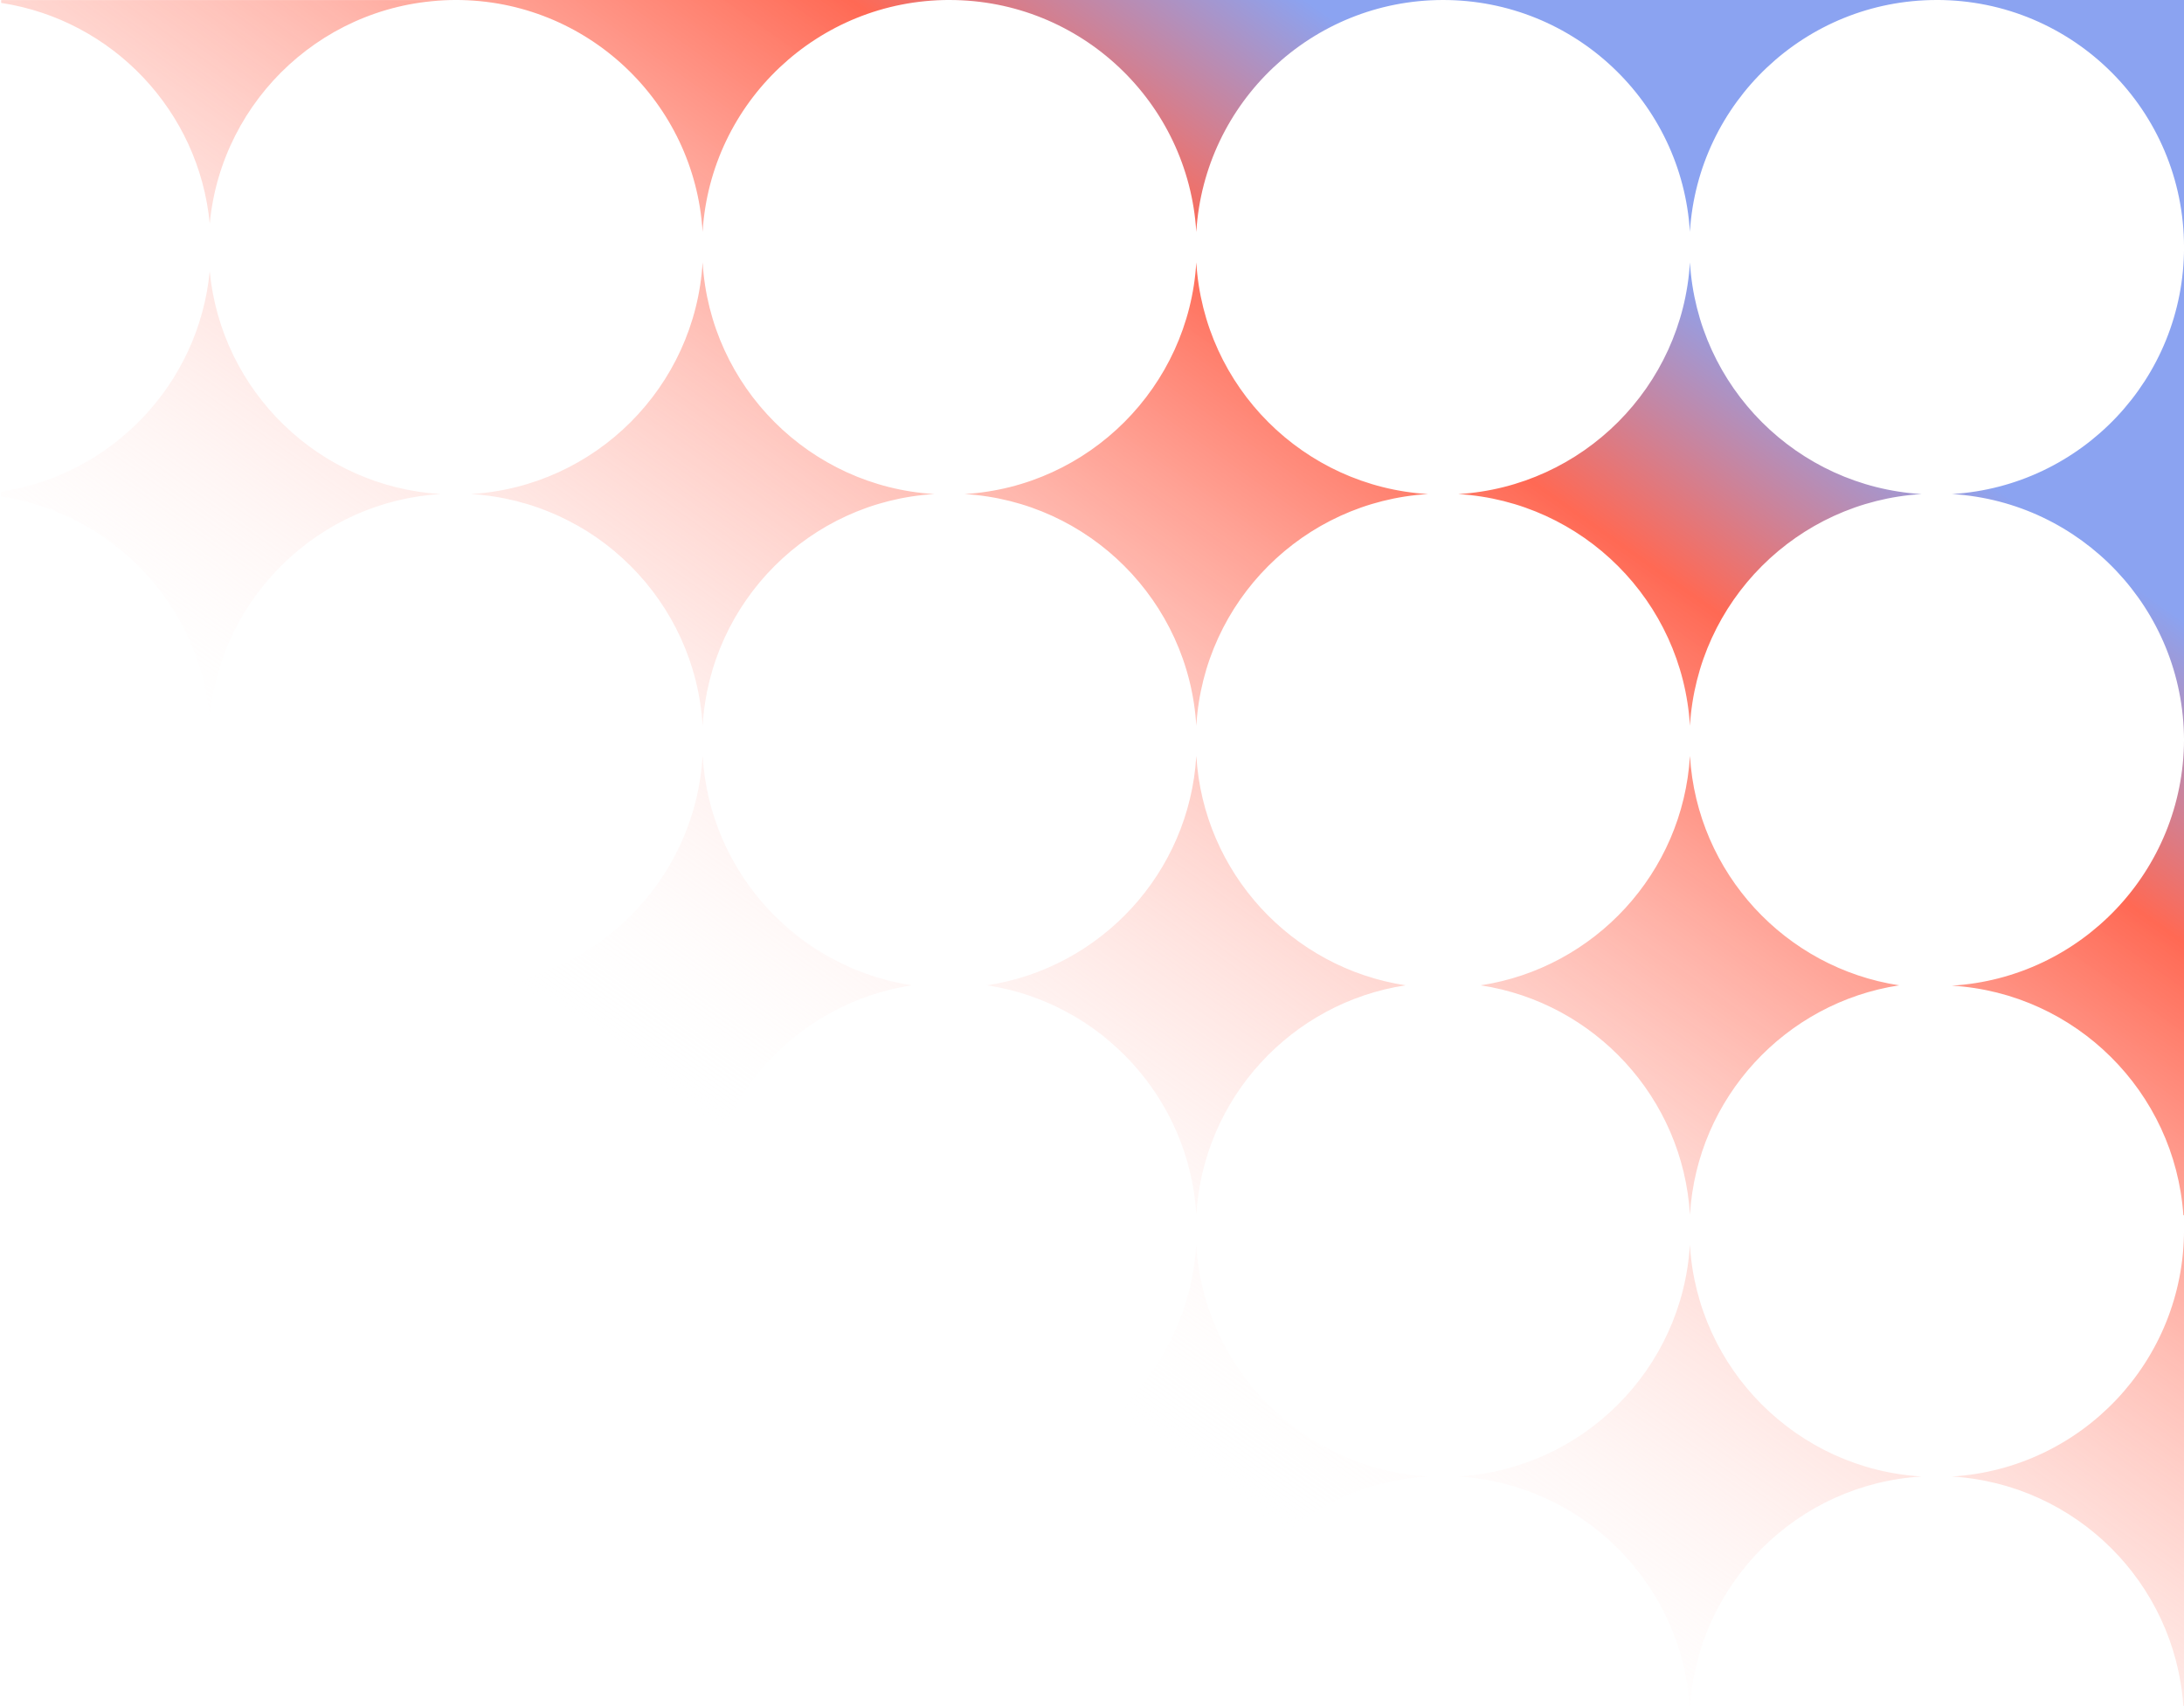 <svg fill="none" height="100" viewBox="0 0 128 100" width="128" xmlns="http://www.w3.org/2000/svg" xmlns:xlink="http://www.w3.org/1999/xlink"><linearGradient id="a" gradientUnits="userSpaceOnUse" x1="69.5" x2="123.464" y1="86" y2="9.719"><stop offset="0" stop-color="#fff" stop-opacity="0"/><stop offset=".63" stop-color="#ff6954"/><stop offset=".795" stop-color="#8ba3f1"/></linearGradient><path clip-rule="evenodd" d="m99.041 72.961c-.439 7.299-6.279 13.143-13.581 13.581h-.003c7.26.439 13.075 6.215 13.573 13.458h.019c.5-7.243 6.313-13.022 13.573-13.458-7.299-.439-13.143-6.279-13.581-13.581zm-86.751 26.642c-.637-6.615-5.721-11.93-12.223-12.922v-.279c6.503-.992 11.587-6.304 12.223-12.919.679 7.056 6.416 12.631 13.542 13.059-7.126.427-12.863 6.006-13.542 13.059zm41.155-41.851c-6.676-1.017-11.852-6.589-12.265-13.444-.413 6.858-5.589 12.427-12.265 13.444 6.676 1.017 11.852 6.589 12.265 13.444.413-6.858 5.589-12.427 12.265-13.444zm1.315-28.794c-7.299-.439-13.143-6.279-13.581-13.581-.439 7.299-6.279 13.143-13.581 13.581 7.299.439 13.143 6.279 13.581 13.581.439-7.299 6.279-13.143 13.581-13.581zm27.619 28.794c-6.676-1.017-11.852-6.589-12.265-13.444-.413 6.858-5.589 12.427-12.265 13.444 6.676 1.017 11.852 6.589 12.265 13.444.413-6.858 5.589-12.427 12.265-13.444zm-12.266-42.375c.439 7.302 6.282 13.143 13.581 13.581-7.302.439-13.143 6.282-13.581 13.581-.439-7.302-6.282-13.143-13.581-13.581 7.302-.439 13.143-6.282 13.581-13.581zm-13.586 71.165c7.302-.439 13.143-6.282 13.581-13.581.439 7.302 6.282 13.143 13.581 13.581-7.26.436-13.073 6.215-13.573 13.458h-.02c-.497-7.243-6.313-13.02-13.573-13.458zm-30.694-57.584c-7.126-.427-12.863-6.003-13.542-13.059-.637 6.614-5.721 11.927-12.223 12.919v.279c6.506.992 11.587 6.304 12.223 12.919.679-7.053 6.416-12.631 13.542-13.059zm1.765 57.584c7.302-.439 13.143-6.282 13.581-13.581.439 7.302 6.282 13.143 13.581 13.581-7.26.436-13.073 6.215-13.573 13.458h-.02c-.497-7.243-6.313-13.02-13.573-13.458zm-3.08-28.791c-6.508-.992-11.592-6.31-12.226-12.927-.634 6.617-5.718 11.936-12.223 12.927 6.506.992 11.589 6.31 12.223 12.927.634-6.617 5.718-11.936 12.226-12.927zm16.661-44.143-.001-.023-.001.023zm-.001-.023c.469-7.581 6.766-13.586 14.465-13.586h-28.93c7.702 0 13.999 6.005 14.465 13.586zm86.823-13.586h-14.491c8.003 0 14.491 6.486 14.491 14.492zm-13.608 28.959.022-.001-.022-.001zm.022-.001c7.582-.467 13.587-6.763 13.587-14.465v28.813.118 27.807h-.039c-.498-7.24-6.313-13.02-13.57-13.458 7.573-.454 13.578-6.725 13.608-14.408-.03-7.672-6.023-13.938-13.586-14.406zm13.587 43.119c0 7.71-6.017 14.011-13.609 14.467 7.257.439 13.072 6.218 13.57 13.458h.039zm-15.377-43.117c-7.299-.439-13.143-6.279-13.581-13.581-.439 7.299-6.279 13.143-13.581 13.581 7.299.439 13.143 6.279 13.581 13.581.439-7.299 6.279-13.143 13.581-13.581zm-100.333-15.855c-.631-6.62-5.715-11.941-12.223-12.933v-.168h26.648c-7.536 0-13.726 5.751-14.425 13.103zm99.018 44.649c-6.676-1.017-11.852-6.589-12.265-13.444-.413 6.858-5.589 12.427-12.265 13.444 6.676 1.017 11.852 6.589 12.265 13.444.413-6.858 5.589-12.427 12.265-13.444zm-12.267-44.144-.001-.023-.001.023zm-14.466-13.609h.001 28.929c-7.699 0-13.995 6.005-14.465 13.586-.467-7.581-6.763-13.586-14.465-13.586zm-14.464 13.586c-.001.008-.001.015-.001.023h.003c-.001-.008-.001-.015-.001-.023zm0 0c.469-7.581 6.766-13.586 14.464-13.586h-28.93c7.702 0 13.999 6.005 14.465 13.586z" fill="url(#a)" fill-rule="evenodd"/></svg>